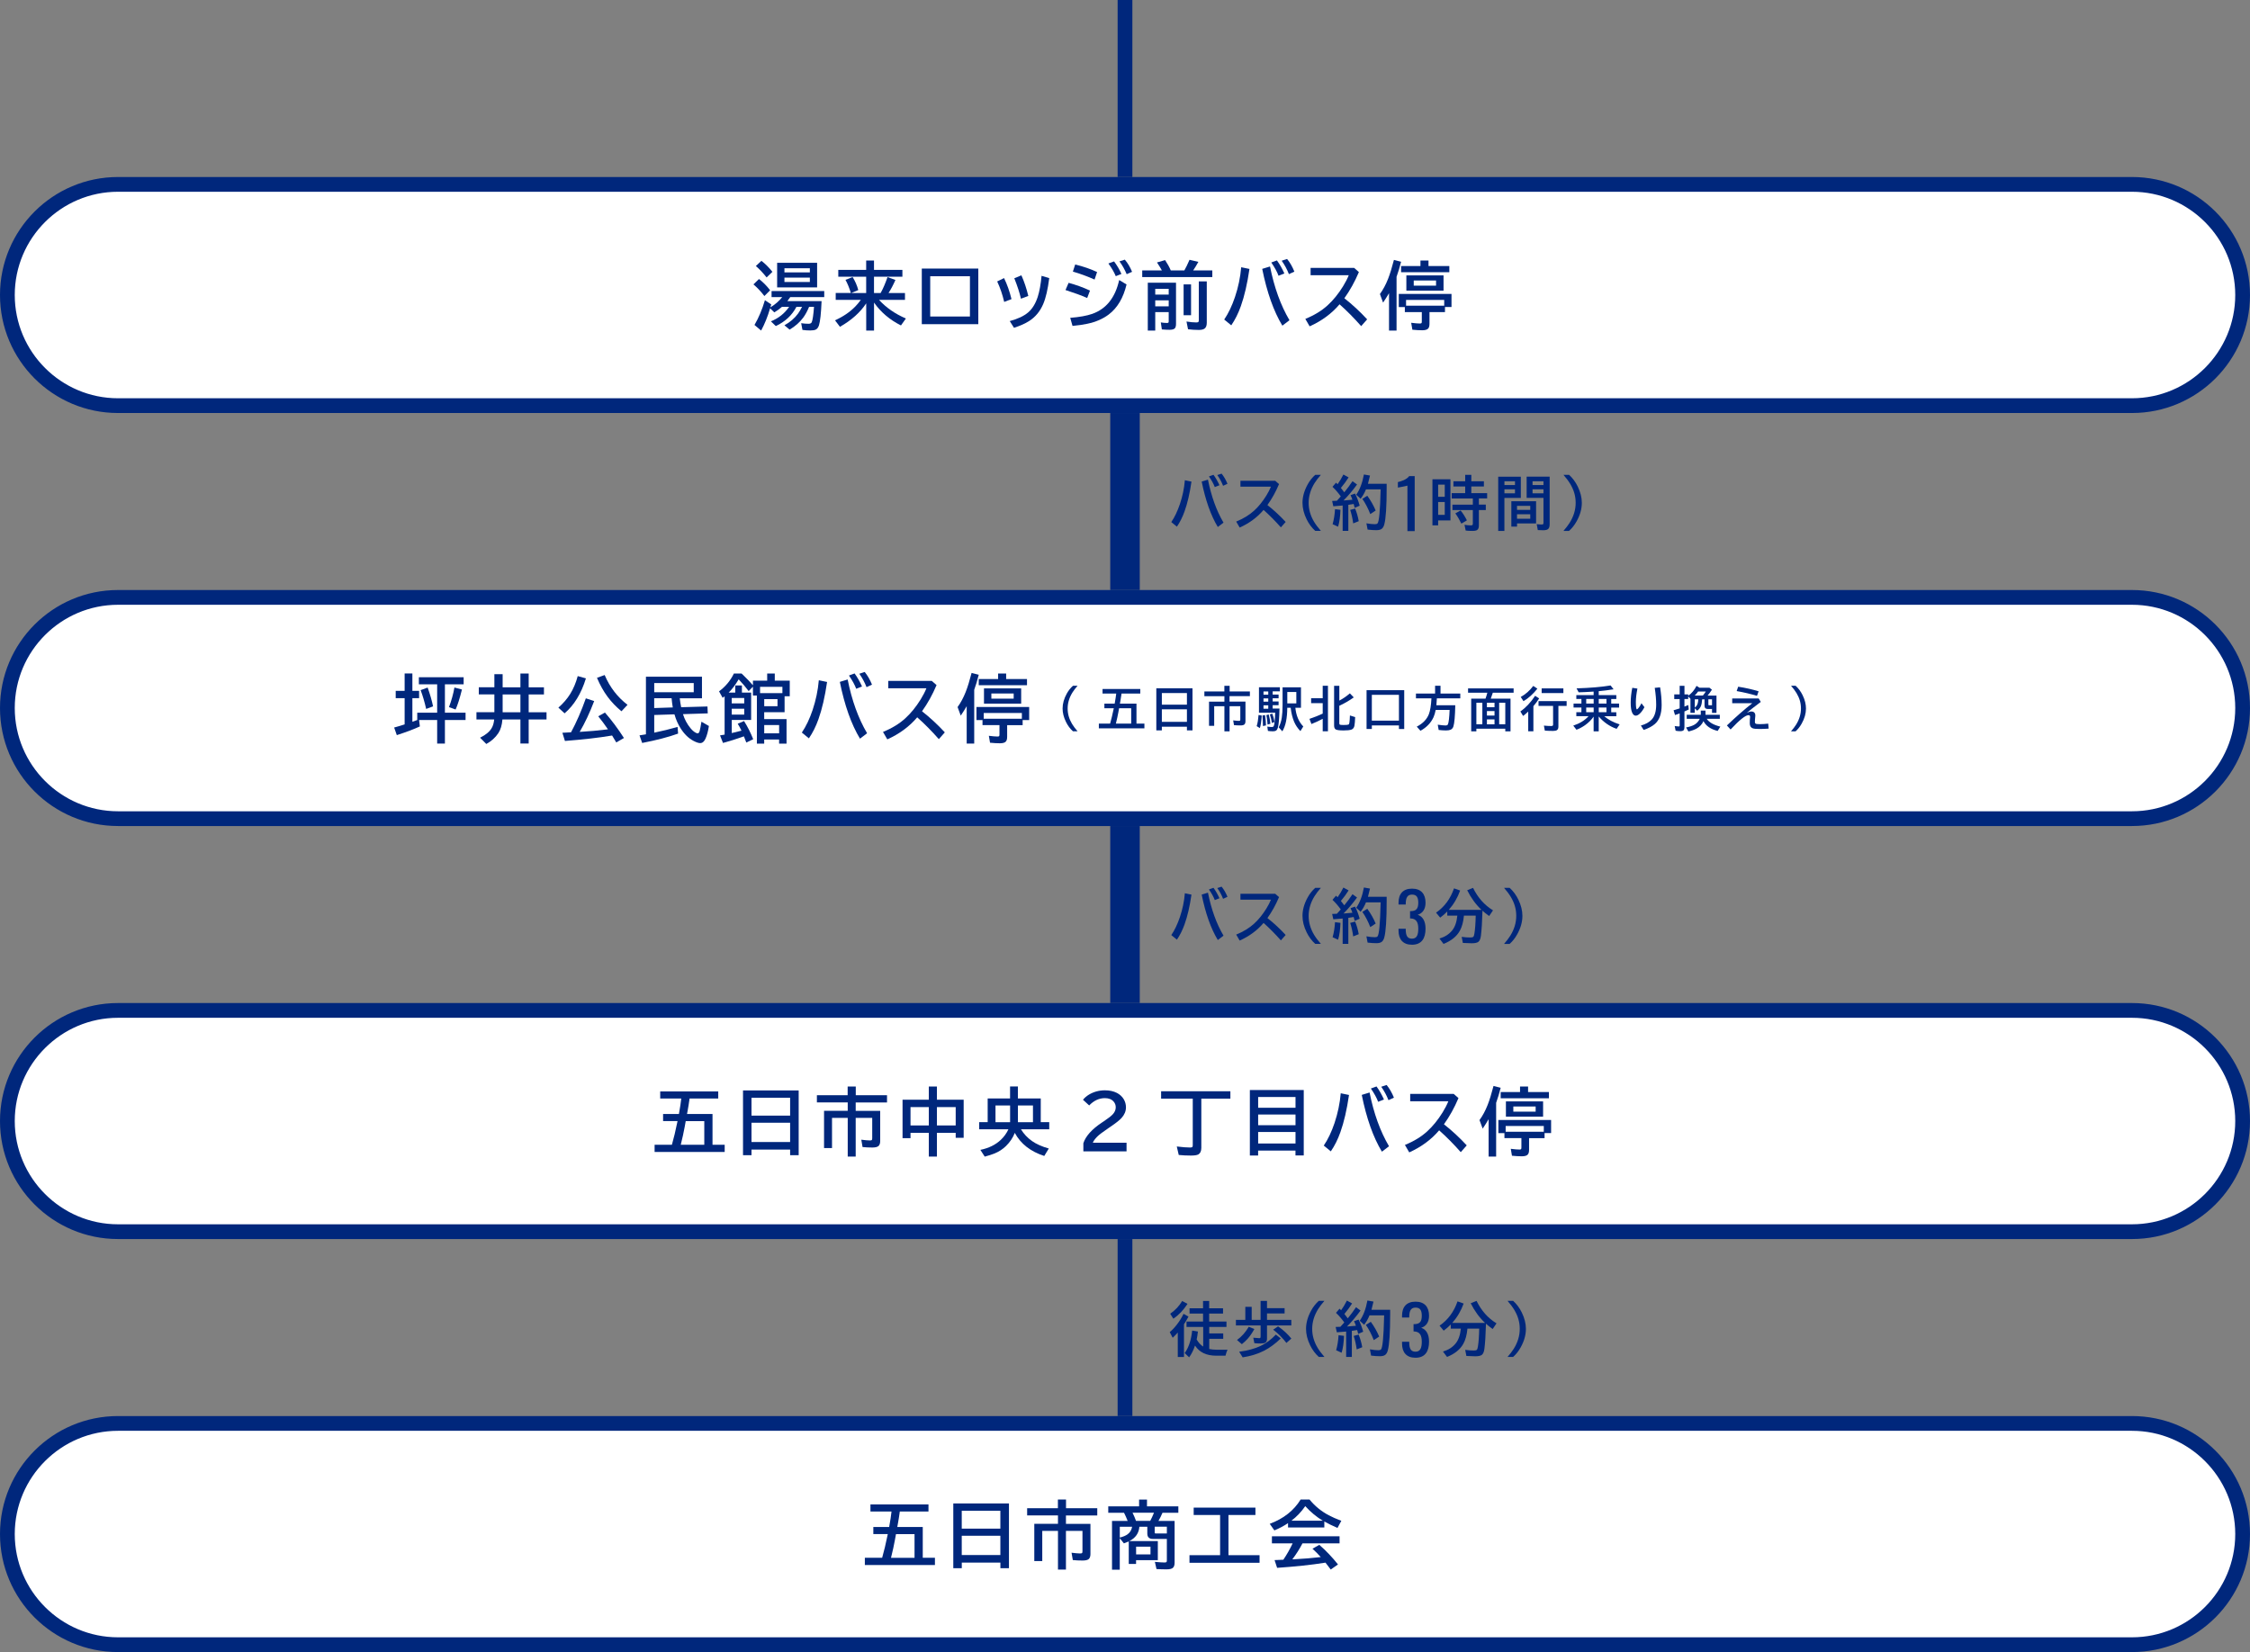 <?xml version="1.0" encoding="UTF-8"?><svg id="_レイヤー_2" xmlns="http://www.w3.org/2000/svg" viewBox="0 0 610 448"><rect x="0" y="0" width="610" height="448" fill="#808080" stroke="none"/><g id="_レイヤー_1-2"><path d="M32,110c-16.54,0-30-13.46-30-30s13.46-30,30-30h546c16.54,0,30,13.46,30,30s-13.46,30-30,30H32Z" style="fill:#fff; stroke-width:0px;"/><path d="M578,52c15.44,0,28,12.56,28,28s-12.56,28-28,28H32c-15.44,0-28-12.56-28-28s12.56-28,28-28h546M578,48H32C14.33,48,0,62.33,0,80s14.33,32,32,32h546c17.67,0,32-14.33,32-32s-14.33-32-32-32h0Z" style="fill:#00277c; stroke-width:0px;"/><path d="M207.23,80.27c-.92-1.2-1.9-2.25-2.96-3.15l1.5-1.46c1.13.87,2.13,1.88,3.02,3.06l-1.56,1.56ZM219.35,83.21c-.46,1.12-.98,2.09-1.57,2.9-.92,1.25-2.15,2.34-3.7,3.28l-1.41-1.18c1.52-.84,2.75-1.89,3.68-3.16.38-.53.75-1.14,1.09-1.84h-1.52c-1.2,2.3-3.07,4.03-5.59,5.21l-1.33-1.28c2.06-.83,3.71-2.14,4.94-3.93h-1.94c-.62.54-1.31,1.04-2.07,1.5l-1.15-1.11c-.66,2.26-1.47,4.27-2.43,6.04l-1.8-1.52c1.15-1.97,2.09-4.21,2.83-6.72l1.71,1.15c-.07.24-.13.46-.19.65l-.05.15.1-.06c1.24-.75,2.28-1.67,3.13-2.73h-2.9v-1.64h14.28v1.64h-9.21c-.27.41-.53.78-.78,1.09h9.27c-.14,3.35-.38,5.54-.71,6.57-.19.57-.47.96-.86,1.15-.32.16-.82.24-1.49.24-.74,0-1.45-.05-2.13-.15l-.34-1.82c.64.1,1.31.16,2,.16.44,0,.73-.14.86-.43.24-.53.45-1.92.62-4.17h-1.35ZM207.84,75.24c-.95-1.21-1.92-2.24-2.92-3.1l1.51-1.41c1.05.81,2.05,1.81,2.98,2.98l-1.57,1.52ZM221.53,71.27v6.67h-10.84v-6.67h10.84ZM212.67,72.75v1.12h6.89v-1.12h-6.89ZM212.67,75.29v1.18h6.89v-1.18h-6.89Z" style="fill:#00277c; stroke-width:0px;"/><path d="M236.96,82.01v7.63h-2.12v-7.38c-1.62,2.46-3.99,4.58-7.12,6.36l-1.34-1.76c2.18-.98,4.01-2.22,5.5-3.74.46-.47.96-1.07,1.51-1.81h-6.82v-1.86h4.11c-.44-1.42-.93-2.61-1.46-3.56l1.93-.76c.67,1.05,1.19,2.23,1.54,3.53l-1.9.8h4.04v-4.42h-7.56v-1.86h7.56v-2.54h2.12v2.54h7.7v1.86h-7.7v4.42h1.79s.06-.11.13-.23c.56-1,1.14-2.37,1.75-4.09l2.14.78c-.61,1.38-1.23,2.56-1.87,3.54h4.46v1.86h-7.04c1.96,2.13,4.39,3.81,7.29,5.05l-1.34,1.88c-3.01-1.51-5.43-3.55-7.25-6.13l-.06-.09Z" style="fill:#00277c; stroke-width:0px;"/><path d="M249.91,72.83h15.32v15.08h-15.32v-15.08ZM252.19,74.91v10.92h10.77v-10.92h-10.77Z" style="fill:#00277c; stroke-width:0px;"/><path d="M272.25,81.88c-.47-2-1.1-3.86-1.9-5.56l1.86-.91c.83,1.69,1.5,3.59,2.02,5.7l-1.97.76ZM273.75,87.07c2.17-.58,3.83-1.36,4.98-2.34,1.15-.98,2.02-2.4,2.62-4.26.47-1.47.81-3.36,1.03-5.67l2.08.62c-.39,3.05-.93,5.39-1.63,7.02-.85,1.99-2.12,3.53-3.81,4.61-1.07.69-2.45,1.3-4.12,1.84l-1.14-1.81ZM276.79,81c-.36-1.59-.96-3.44-1.8-5.54l1.92-.8c.75,1.65,1.37,3.51,1.88,5.6l-2,.74Z" style="fill:#00277c; stroke-width:0px;"/><path d="M294.75,80.81c-1.6-.7-3.56-1.42-5.88-2.16l.84-1.95c1.99.53,3.93,1.23,5.8,2.1l-.76,2.01ZM290.13,86.19c2.52-.2,4.52-.56,6-1.08,3.8-1.35,6.23-4.4,7.29-9.17l2,1.2c-.87,3.65-2.48,6.37-4.84,8.15-1.55,1.17-3.47,2.01-5.76,2.5-1.1.24-2.45.44-4.05.59l-.62-2.19ZM296.75,75.81c-1.92-.86-3.88-1.58-5.88-2.16l.63-1.93c2.25.56,4.23,1.24,5.93,2.05l-.68,2.04ZM302.5,74.89c-.42-1.03-1.08-2.17-2-3.44l1.54-.56c.83,1.12,1.49,2.25,1.99,3.4l-1.53.6ZM305.46,74.36c-.54-1.28-1.19-2.44-1.96-3.48l1.45-.47c.78.9,1.43,2,1.97,3.3l-1.46.64Z" style="fill:#00277c; stroke-width:0px;"/><path d="M315,73.33c-.31-.57-.75-1.29-1.33-2.16l2.2-.64c.64.96,1.16,1.9,1.54,2.8h3.68c.42-.72.88-1.68,1.4-2.88l2.4.56c-.48.88-.95,1.65-1.41,2.32h5.19v1.8h-19v-1.8h5.33ZM318.83,76.67v11.16c0,.57-.11.97-.32,1.2-.24.27-.72.4-1.43.4-.64,0-1.34-.03-2.09-.1l-.28-1.9c.59.1,1.15.15,1.69.15.21,0,.35-.04.39-.13.04-.06.06-.18.06-.33v-2.48h-3.65v5h-2.02v-12.97h7.66ZM313.2,78.33v1.56h3.65v-1.56h-3.65ZM313.2,81.44v1.64h3.65v-1.64h-3.65ZM320.89,77.12h2.02v8.36h-2.02v-8.36ZM325.01,76.3h2.16v11.24c0,.76-.21,1.29-.62,1.58-.32.23-.84.35-1.55.35-.96,0-1.93-.06-2.91-.18l-.42-2.1c1.08.17,1.99.25,2.71.25.31,0,.49-.07.56-.21.05-.09.07-.23.07-.43v-10.52Z" style="fill:#00277c; stroke-width:0px;"/><path d="M331.9,86.65c1.13-1.67,2.11-3.71,2.92-6.12.89-2.64,1.45-5.33,1.68-8.06l2.24.46c-.58,4-1.36,7.36-2.33,10.08-.7,1.98-1.57,3.71-2.6,5.21l-1.9-1.56ZM347.66,88.31c-2.36-3.91-4.18-9.05-5.46-15.4l2.12-.65c1.13,5.68,2.89,10.54,5.27,14.58l-1.93,1.47ZM346.63,74.78c-.38-1.04-1.04-2.24-1.97-3.6l1.53-.56c.75,1.03,1.42,2.21,2.02,3.54l-1.58.62ZM349.44,74.34c-.5-1.29-1.16-2.51-1.96-3.64l1.46-.48c.78.95,1.44,2.1,1.98,3.44l-1.48.68Z" style="fill:#00277c; stroke-width:0px;"/><path d="M355.33,72.64h11.78l1.3,1.14c-1.1,2.6-2.41,4.97-3.94,7.1,2.16,1.69,4.22,3.6,6.18,5.72l-1.62,1.84c-1.92-2.18-3.87-4.15-5.86-5.92-2.13,2.52-4.84,4.51-8.11,5.98l-1.17-2.02c2.43-.99,4.45-2.22,6.06-3.7,1.51-1.38,2.89-3.08,4.15-5.11.67-1.09,1.19-2.1,1.56-3.03h-10.34v-2Z" style="fill:#00277c; stroke-width:0px;"/><path d="M378.62,75.09v14.55h-2.04v-10.14l-.2.34c-.4.68-.87,1.42-1.41,2.22l-.86-2.32c.85-1.17,1.59-2.54,2.21-4.12.51-1.3,1.04-3.01,1.59-5.14l1.94.5c-.36,1.43-.77,2.8-1.24,4.11ZM393.52,79.72v3.54h-1.77v1.38h-4.2v3.13c0,.61-.11,1.04-.34,1.3-.27.33-.82.49-1.63.49-.76,0-1.65-.05-2.67-.15l-.32-1.88c1.01.13,1.8.2,2.36.2.25,0,.4-.05.45-.15.05-.08.07-.22.07-.43v-2.52h-4.6v-1.36h-1.64v-3.56h14.29ZM387.29,72.14h5.64v1.68h-13.08v-1.68h5.25v-1.5h2.18v1.5ZM391.54,81.34h-10.34v1.56h10.34v-1.56ZM391.36,74.68v4.13h-10.08v-4.13h10.08ZM383.28,76.06v1.4h6.05v-1.4h-6.05Z" style="fill:#00277c; stroke-width:0px;"/><path d="M317.55,141.58c.91-1.33,1.68-2.97,2.34-4.9.71-2.11,1.16-4.26,1.34-6.45l1.79.37c-.46,3.2-1.09,5.89-1.87,8.06-.56,1.58-1.26,2.97-2.08,4.16l-1.52-1.25ZM330.16,142.91c-1.89-3.13-3.34-7.24-4.37-12.32l1.7-.52c.91,4.54,2.31,8.43,4.22,11.66l-1.55,1.18ZM329.34,132.08c-.3-.83-.83-1.79-1.58-2.88l1.23-.45c.6.82,1.14,1.77,1.62,2.83l-1.27.5ZM331.59,131.73c-.4-1.04-.92-2.01-1.57-2.91l1.17-.38c.62.76,1.15,1.68,1.59,2.75l-1.19.55Z" style="fill:#00277c; stroke-width:0px;"/><path d="M336.3,130.37h9.42l1.04.91c-.88,2.08-1.93,3.98-3.15,5.68,1.73,1.35,3.38,2.88,4.95,4.58l-1.3,1.47c-1.54-1.74-3.1-3.32-4.69-4.73-1.71,2.02-3.87,3.61-6.48,4.78l-.94-1.62c1.94-.79,3.56-1.78,4.85-2.96,1.21-1.1,2.31-2.47,3.32-4.09.54-.87.95-1.68,1.25-2.42h-8.27v-1.6Z" style="fill:#00277c; stroke-width:0px;"/><path d="M356.58,143.97c-.95-.86-1.73-1.91-2.34-3.15-.75-1.53-1.12-3.01-1.12-4.46,0-1.64.47-3.31,1.41-5.01.57-1.03,1.26-1.89,2.05-2.59h1.52c-.7.8-1.26,1.54-1.69,2.22-1.08,1.73-1.62,3.53-1.62,5.39,0,1.76.48,3.46,1.45,5.09.46.77,1.08,1.6,1.86,2.5h-1.52Z" style="fill:#00277c; stroke-width:0px;"/><path d="M363.52,134.64c-.68-.95-1.43-1.83-2.27-2.63l.96-1.12c.11.1.22.21.33.32l.1.1c.56-.78,1.08-1.65,1.57-2.63l1.41.78c-.58.94-1.28,1.89-2.09,2.85.43.54.74.94.92,1.19.8-.97,1.54-1.98,2.23-3.01l1.23.89c-1.17,1.62-2.4,3.06-3.67,4.34,1.04-.07,1.84-.13,2.41-.2-.13-.39-.3-.81-.5-1.25l1.23-.43c.49.97.91,2.07,1.25,3.29l-1.36.59c-.07-.31-.16-.66-.27-1.05-.26.05-.66.11-1.22.19l-.23.03v7.07h-1.54v-6.88c-.7.08-1.54.15-2.53.21l-.32-1.45.53-.02c.24,0,.49-.02.76-.03.31-.34.66-.73,1.04-1.16ZM361.28,142.16c.35-1.21.57-2.57.66-4.08l1.47.17c-.05,1.8-.26,3.33-.64,4.58l-1.48-.67ZM366.87,141.93c-.18-1.31-.45-2.53-.82-3.66l1.34-.35c.44,1.05.76,2.19.98,3.41l-1.5.6ZM375.94,131.18v1.14c0,5.05-.22,8.35-.65,9.91-.16.6-.42,1.01-.78,1.24-.32.2-.78.3-1.36.3-.71,0-1.51-.05-2.38-.16l-.32-1.7c.86.16,1.63.24,2.3.24.34,0,.58-.07.7-.2.44-.49.72-3.41.84-8.75l.02-.5h-3.98c-.37.94-.85,1.79-1.45,2.55l-1.19-1.09c.98-1.4,1.67-3.23,2.08-5.49l1.65.29c-.19.84-.37,1.59-.55,2.23h5.09ZM371.5,139.41c-.6-1.55-1.32-2.93-2.15-4.13l1.34-.84c.94,1.3,1.7,2.64,2.27,4l-1.47.98Z" style="fill:#00277c; stroke-width:0px;"/><path d="M381.57,131.69c-.05.07-2.56.53-2.59.53v-1.49c.85-.2,2.32-.63,3.07-1.62h1.49v14.91h-1.97v-12.33Z" style="fill:#00277c; stroke-width:0px;"/><path d="M393.23,129.97v11.16h-3.33v1.33h-1.55v-12.49h4.88ZM389.9,131.42v3.3h1.79v-3.3h-1.79ZM389.9,136.14v3.48h1.79v-3.48h-1.79ZM397.23,130.5v-1.73h1.66v1.73h3.41v1.42h-3.41v1.8h4.29v1.44h-2.24v1.68h1.88v1.47h-1.88v4.23c0,.57-.16.97-.47,1.18-.25.17-.67.25-1.27.25-.72,0-1.34-.03-1.84-.1l-.32-1.56c.62.1,1.19.16,1.73.16.25,0,.4-.05.46-.16.05-.07.07-.19.07-.36v-3.63h-5.53v-1.47h5.53v-1.68h-5.73v-1.44h3.66v-1.8h-3.19v-1.42h3.19ZM396.19,141.99c-.53-1.08-1.07-2.01-1.63-2.77l1.42-.8c.62.75,1.19,1.65,1.71,2.69l-1.5.88Z" style="fill:#00277c; stroke-width:0px;"/><path d="M412.31,129.26v5.77h-4.45v8.95h-1.68v-14.71h6.12ZM407.87,130.51v1.02h2.86v-1.02h-2.86ZM407.87,132.68v1.09h2.86v-1.09h-2.86ZM416.45,135.93v6.02h-5.16v.86h-1.55v-6.88h6.72ZM411.28,137.17v1.1h3.59v-1.1h-3.59ZM411.28,139.46v1.22h3.59v-1.22h-3.59ZM420.13,129.26v12.88c0,.56-.1.96-.31,1.21-.23.29-.7.44-1.41.44-.43,0-.93-.02-1.5-.05l-.29-1.6c.53.06.99.09,1.38.09.22,0,.35-.05.4-.14.03-.06.05-.17.05-.34v-6.73h-4.56v-5.77h6.24ZM415.49,130.51v1.02h2.96v-1.02h-2.96ZM415.49,132.68v1.09h2.96v-1.09h-2.96Z" style="fill:#00277c; stroke-width:0px;"/><path d="M423.87,143.97c.7-.8,1.26-1.54,1.69-2.22,1.08-1.73,1.62-3.52,1.62-5.38s-.48-3.47-1.45-5.11c-.45-.76-1.07-1.59-1.86-2.5h1.52c.95.87,1.73,1.91,2.34,3.15.75,1.53,1.12,3.01,1.12,4.45,0,1.65-.47,3.32-1.42,5.02-.57,1.02-1.25,1.88-2.05,2.59h-1.52Z" style="fill:#00277c; stroke-width:0px;"/><path d="M32,222c-16.54,0-30-13.46-30-30s13.46-30,30-30h546c16.54,0,30,13.46,30,30s-13.46,30-30,30H32Z" style="fill:#fff; stroke-width:0px;"/><path d="M578,164c15.44,0,28,12.56,28,28s-12.56,28-28,28H32c-15.44,0-28-12.56-28-28s12.56-28,28-28h546M578,160H32c-17.67,0-32,14.33-32,32s14.33,32,32,32h546c17.67,0,32-14.33,32-32s-14.33-32-32-32h0Z" style="fill:#00277c; stroke-width:0px;"/><path d="M118.52,193.27v-7.7h-4.96v-1.92h12.14v1.92h-5.08v7.7h5.6v1.98h-5.6v6.39h-2.1v-6.39h-4.9l.21,1.74c-1.58.73-3.66,1.52-6.25,2.36l-.72-2.06c1.08-.3,2.03-.58,2.84-.85v-7.11h-2.42v-1.98h2.42v-4.72h2.1v4.72h1.82v1.98h-1.82v6.4c.45-.15.89-.31,1.32-.48v-1.98h5.4ZM115.54,192.25c-.43-1.89-.93-3.59-1.5-5.1l1.9-.7c.66,1.84,1.15,3.54,1.47,5.1l-1.88.7ZM121.73,191.74c.66-1.76,1.16-3.53,1.47-5.3l2.04.54c-.6,2.4-1.17,4.21-1.72,5.42l-1.8-.65Z" style="fill:#00277c; stroke-width:0px;"/><path d="M134.03,186.38v-3.56h2.24v3.56h4.82v-3.74h2.24v3.74h4.14v1.94h-4.14v4.83h4.84v1.96h-4.84v6.52h-2.24v-6.52h-4.88c-.12,1.53-.49,2.77-1.11,3.71-.81,1.21-1.89,2.19-3.26,2.93l-1.68-1.7c1.55-.77,2.61-1.66,3.17-2.66.34-.59.56-1.35.65-2.29h-4.81v-1.96h4.86v-4.83h-4.22v-1.94h4.22ZM141.09,188.32h-4.82v4.83h4.82v-4.83Z" style="fill:#00277c; stroke-width:0px;"/><path d="M151.39,191.89c1.31-1.15,2.38-2.39,3.2-3.71.86-1.38,1.54-2.99,2.04-4.84l2.22.62c-1.26,4.1-3.19,7.26-5.78,9.48l-1.68-1.54ZM154.8,198.61c1.46-2.7,2.8-5.77,4.03-9.24l2.26.74c-1.22,3.2-2.53,5.98-3.93,8.36.14-.01.33-.03.57-.04,2.11-.12,4.38-.32,6.81-.62l.28-.04c-.89-1.3-1.77-2.48-2.63-3.53l1.82-1.01c1.8,2.06,3.52,4.37,5.15,6.9l-2.08,1.2c-.36-.61-.74-1.23-1.14-1.88l-.36.06c-3.23.55-7.37,1.02-12.42,1.42l-.69-2.22c.59-.03,1.37-.07,2.34-.13ZM168.49,192.88c-1.47-1.21-2.72-2.52-3.76-3.93-1.1-1.48-2.06-3.2-2.88-5.14l2.08-.76c1.39,3.28,3.45,5.97,6.2,8.08l-1.64,1.75Z" style="fill:#00277c; stroke-width:0px;"/><path d="M184.29,189.35c.08.78.21,1.59.38,2.43l7.13-.2.08,1.87-6.72.21c.44,1.41,1.11,2.68,2.03,3.79.45.55.89.95,1.34,1.2.26.15.46.22.62.22.23,0,.41-.22.54-.67.12-.44.28-1.27.48-2.49l2.02,1.16c-.21,1.41-.52,2.55-.92,3.43-.36.81-.84,1.21-1.45,1.21-.44,0-1.04-.2-1.8-.6-1.36-.71-2.54-1.87-3.54-3.47-.66-1.06-1.2-2.26-1.59-3.6l-.04-.13-5.48.18v4.79c2.15-.44,4.26-.96,6.33-1.55l.14,1.8c-2.65.96-5.9,1.8-9.74,2.54l-.72-2.06c.83-.13,1.41-.22,1.74-.28v-15.63h15.19v5.86h-6.01ZM188.08,185.23h-10.71v2.48h10.71v-2.48ZM182.08,189.35h-4.72v2.66l5.04-.17c-.14-.8-.25-1.63-.32-2.49Z" style="fill:#00277c; stroke-width:0px;"/><path d="M197.53,187.81h1.81v-1.93h1.8v1.93h2.5v7.43h-5.25v3.55c.92-.21,1.79-.43,2.63-.65-.31-.66-.64-1.29-1.02-1.88l1.72-.73c.97,1.56,1.8,3.2,2.48,4.93l-1.87.9c-.33-.88-.55-1.44-.65-1.68-1.93.7-3.82,1.29-5.67,1.79l-.8-2.05c.44-.07.86-.14,1.24-.21v-10.39c-.14.12-.32.25-.53.41l-.98-1.75c1.76-1.31,3.1-2.92,4.02-4.83h2.09l.29.27c1.15,1.11,2.08,2.08,2.79,2.92v-1.27h3.86v-1.92h2.06v1.92h4.06v4.24h-1.4v4.32h-5.53v1.87h6.06v6.66h-2.02v-1.12h-4.04v1.12h-1.98v-13.05h-1.07v-2.4l-1.16,1.2c-.69-.94-1.59-2-2.71-3.19-.88,1.49-1.79,2.7-2.73,3.61ZM198.38,190.75h3.39v-1.47h-3.39v1.47ZM198.38,193.78h3.39v-1.59h-3.39v1.59ZM206.06,186.26v1.7h6.06v-1.7h-6.06ZM210.79,189.58h-3.6v1.93h3.6v-1.93ZM211.23,196.62h-4.04v2.24h4.04v-2.24Z" style="fill:#00277c; stroke-width:0px;"/><path d="M217.39,198.65c1.13-1.67,2.11-3.71,2.92-6.12.88-2.64,1.45-5.33,1.68-8.06l2.24.46c-.58,4-1.36,7.36-2.33,10.08-.7,1.98-1.57,3.71-2.6,5.21l-1.9-1.56ZM233.15,200.31c-2.36-3.91-4.18-9.05-5.46-15.4l2.12-.65c1.13,5.68,2.89,10.54,5.27,14.58l-1.93,1.47ZM232.13,186.78c-.38-1.04-1.04-2.24-1.97-3.6l1.53-.56c.75,1.03,1.42,2.21,2.02,3.54l-1.58.62ZM234.93,186.34c-.5-1.29-1.16-2.51-1.96-3.64l1.46-.48c.77.95,1.44,2.1,1.98,3.44l-1.48.68Z" style="fill:#00277c; stroke-width:0px;"/><path d="M240.83,184.64h11.78l1.3,1.14c-1.1,2.6-2.41,4.97-3.94,7.1,2.16,1.69,4.22,3.6,6.18,5.72l-1.62,1.84c-1.92-2.18-3.87-4.15-5.86-5.92-2.14,2.52-4.84,4.51-8.11,5.98l-1.17-2.02c2.43-.99,4.45-2.22,6.06-3.7,1.51-1.38,2.89-3.08,4.15-5.11.67-1.09,1.19-2.1,1.56-3.03h-10.34v-2Z" style="fill:#00277c; stroke-width:0px;"/><path d="M264.12,187.09v14.55h-2.04v-10.14l-.2.34c-.4.68-.87,1.42-1.41,2.22l-.86-2.32c.85-1.17,1.59-2.54,2.21-4.12.51-1.3,1.04-3.01,1.59-5.14l1.94.5c-.36,1.43-.77,2.8-1.24,4.11ZM279.02,191.72v3.54h-1.77v1.38h-4.2v3.13c0,.61-.11,1.04-.34,1.3-.27.33-.82.49-1.63.49-.76,0-1.65-.05-2.67-.15l-.32-1.88c1.01.13,1.8.2,2.36.2.25,0,.4-.05.45-.15.04-.08.07-.22.07-.43v-2.52h-4.6v-1.36h-1.64v-3.56h14.29ZM272.79,184.14h5.64v1.68h-13.08v-1.68h5.25v-1.5h2.18v1.5ZM277.04,193.34h-10.34v1.56h10.34v-1.56ZM276.85,186.68v4.13h-10.08v-4.13h10.08ZM268.77,188.06v1.4h6.05v-1.4h-6.05Z" style="fill:#00277c; stroke-width:0px;"/><path d="M290.89,198.31c-.78-.7-1.41-1.55-1.9-2.56-.61-1.24-.91-2.45-.91-3.62,0-1.33.38-2.69,1.15-4.07.47-.83,1.02-1.53,1.67-2.1h1.24c-.57.65-1.02,1.25-1.37,1.8-.88,1.4-1.32,2.86-1.32,4.38,0,1.43.39,2.81,1.18,4.14.37.63.88,1.3,1.51,2.03h-1.24Z" style="fill:#00277c; stroke-width:0px;"/><path d="M304.06,188.08s-.01.1-.02.17c-.08.63-.19,1.33-.33,2.07l-.09.49h4.49v5.42h2.15v1.28h-12.35v-1.28h3.05c.32-1.1.65-2.49,1-4.17h-2.55v-1.25h2.79c.21-1.17.35-2.08.42-2.73h-3.71v-1.25h10.23v1.25h-5.07ZM306.67,192.06h-3.27c-.09.49-.16.86-.2,1.1-.15.84-.38,1.87-.67,3.07h4.15v-4.17Z" style="fill:#00277c; stroke-width:0px;"/><path d="M323.3,186.65v11.41h-1.51v-.99h-6.8v.99h-1.5v-11.41h9.81ZM314.99,187.94v3.15h6.8v-3.15h-6.8ZM314.99,192.35v3.4h6.8v-3.4h-6.8Z" style="fill:#00277c; stroke-width:0px;"/><path d="M333.36,187.5h5.5v1.28h-5.52v1.48h4.32v5.32c0,.4-.1.69-.29.87-.2.18-.56.27-1.09.27-.6,0-1.17-.03-1.73-.08l-.22-1.29c.67.08,1.17.13,1.5.13.2,0,.32-.03.37-.09.04-.05.06-.15.06-.3v-3.59h-2.91v6.82h-1.4v-6.82h-2.77v5.33h-1.4v-6.56h4.17v-1.48h-5.43v-1.28h5.42v-1.54h1.43v1.54Z" style="fill:#00277c; stroke-width:0px;"/><path d="M340.7,196.91c.25-.78.41-1.79.51-3.03l.86.17c-.1,1.56-.27,2.69-.5,3.39l-.87-.53ZM346.88,192.19c-.05,2.53-.19,4.23-.42,5.08-.1.37-.25.64-.44.8-.2.16-.5.24-.88.24-.47,0-.93-.03-1.39-.1l-.17-1.17c.6.08,1.01.11,1.25.11s.39-.07.47-.2c.09-.17.16-.46.22-.88.11-.87.18-1.8.2-2.81h-4.4v-6.89h5.67v1.1h-1.96v.89h1.61v1h-1.61v.87h1.61v1h-1.61v.92h1.86ZM342.4,196.89c-.01-1-.06-1.95-.14-2.86l.71-.12c.16,1.12.24,2.05.25,2.8l-.82.18ZM342.55,187.5v.89h1.29v-.89h-1.29ZM342.55,189.4v.87h1.29v-.87h-1.29ZM342.55,191.27v.92h1.29v-.92h-1.29ZM343.65,196.48c-.06-.98-.17-1.83-.32-2.55l.63-.19c.24.87.39,1.71.46,2.53l-.77.21ZM344.84,196.06c-.14-.85-.33-1.62-.56-2.32l.65-.22c.28.69.48,1.45.6,2.27l-.69.27ZM348.99,191.94c0,1.36-.11,2.59-.33,3.68-.2,1.01-.53,1.91-1,2.7l-.99-1.09c.4-.75.68-1.62.84-2.64.14-.91.21-2.01.21-3.33v-4.88h4.99v5.55h-1.52c.21,2.12.92,3.81,2.15,5.07l-.78,1.26c-.75-.76-1.32-1.62-1.73-2.59-.43-1.03-.74-2.27-.91-3.74h-.93ZM349,190.74h2.45v-3.09h-2.45v3.09Z" style="fill:#00277c; stroke-width:0px;"/><path d="M358.59,194.93c-1.17.61-2.19,1.08-3.05,1.41l-.53-1.4c1.36-.46,2.55-.93,3.59-1.42v-2.84h-3.14v-1.34h3.14v-3.38h1.42v12.35h-1.42v-3.38ZM363.1,189.99c.99-.52,1.94-1.17,2.87-1.97l1.05,1.1c-1.25.89-2.56,1.65-3.92,2.27v4.76c0,.21.07.33.2.38.14.05.48.07,1,.07.69,0,1.11-.04,1.29-.12.12-.06.21-.23.25-.51.06-.4.11-1.05.14-1.95l1.42.44c-.04,1.1-.11,1.88-.2,2.36-.11.53-.38.88-.83,1.04-.43.14-1.13.22-2.1.22-1.14,0-1.86-.1-2.16-.29-.28-.19-.42-.54-.42-1.07v-10.75h1.42v4.02Z" style="fill:#00277c; stroke-width:0px;"/><path d="M380.7,187.16v10.53h-1.43v-.97h-7.35v.96h-1.43v-10.52h10.21ZM371.92,188.42v7h7.35v-7h-7.35Z" style="fill:#00277c; stroke-width:0px;"/><path d="M389.55,189.38c-.03.71-.07,1.33-.13,1.87h5.12c-.06,2.94-.23,4.84-.5,5.72-.13.44-.39.74-.75.91-.29.13-.71.2-1.26.2-.58,0-1.25-.04-1.99-.13l-.25-1.43c.99.14,1.69.21,2.1.21.34,0,.56-.1.65-.29.22-.47.38-1.78.47-3.92h-3.78c-.14.76-.34,1.42-.59,1.98-.71,1.54-1.89,2.77-3.54,3.67l-1-1.12c1.66-.86,2.75-2,3.29-3.4.36-.94.59-2.36.69-4.27h-4.2v-1.3h5.19v-2.12h1.47v2.12h5.36v1.3h-6.34Z" style="fill:#00277c; stroke-width:0px;"/><path d="M404.17,189.46h5.35v8.86h-1.42v-.72h-7.84v.72h-1.4v-8.86h3.88c.19-.52.35-1.06.49-1.62h-5.22v-1.17h12.35v1.17h-5.64l-.03.09c-.12.42-.3.93-.53,1.54ZM401.88,190.56h-1.62v5.85h1.62v-5.85ZM403.12,190.56v1.22h2.06v-1.22h-2.06ZM403.12,192.82v1.23h2.06v-1.23h-2.06ZM403.12,195.09v1.33h2.06v-1.33h-2.06ZM406.44,190.56v5.85h1.66v-5.85h-1.66Z" style="fill:#00277c; stroke-width:0px;"/><path d="M415.72,191.49v6.82h-1.4v-5.35c-.44.42-.91.82-1.39,1.19l-.74-1.22c1.46-1.02,2.8-2.43,4-4.25l1.09.72c-.48.75-1,1.45-1.56,2.09ZM412.28,189.01c1.33-.74,2.46-1.75,3.4-3l1.12.74c-1.15,1.45-2.4,2.58-3.76,3.39l-.75-1.13ZM422.5,191.42v5.62c0,.45-.13.77-.39.95-.21.14-.56.22-1.03.22-.78,0-1.54-.03-2.26-.08l-.25-1.36c.75.07,1.41.11,1.99.11.24,0,.39-.05.44-.14.04-.07.06-.17.06-.3v-5.01h-3.95v-1.3h7.62v1.3h-2.22ZM417.96,186.67h5.89v1.28h-5.89v-1.28Z" style="fill:#00277c; stroke-width:0px;"/><path d="M434.9,194.2c1.11.96,2.51,1.7,4.2,2.24l-.82,1.21c-1.9-.67-3.51-1.79-4.85-3.36v4.03h-1.38v-3.99c-.6.88-1.39,1.65-2.35,2.34-.72.5-1.48.91-2.3,1.22l-.87-1.12c1.76-.58,3.14-1.43,4.14-2.56h-3.31v-1.07h1.38v-1.27h-2.13v-1.08h2.13v-1.25h-1.38v-1.05h4.69v-.95l-.51.03c-1.08.08-2.27.13-3.55.17l-.57-1.07c3.72-.12,6.8-.38,9.23-.79l.81,1.04c-1.41.23-2.75.4-4.03.51v1.07h4.77v1.05h-1.38v1.25h2.13v1.08h-2.13v1.27h1.38v1.07h-3.31ZM432.06,189.54h-2.02v1.25h2.02v-1.25ZM432.06,191.87h-2.02v1.27h2.02v-1.27ZM435.53,189.54h-2.09v1.25h2.09v-1.25ZM435.53,191.87h-2.09v1.27h2.09v-1.27Z" style="fill:#00277c; stroke-width:0px;"/><path d="M445.82,191.78c-.42.79-.86,1.39-1.3,1.78-.38.34-.73.51-1.05.51-.41,0-.73-.27-.98-.83-.26-.58-.39-1.48-.39-2.7s.14-2.58.43-4.02l1.39.21c-.28,1.43-.42,2.64-.42,3.63,0,1.33.1,2,.29,2,.07,0,.19-.1.37-.3.27-.3.56-.75.86-1.35l.81,1.06ZM444.86,196.75c1.3-.36,2.28-.91,2.94-1.63.81-.88,1.21-2.22,1.21-4.01,0-1.36-.13-2.88-.39-4.58l1.45-.14c.28,1.71.42,3.3.42,4.78,0,2.4-.62,4.12-1.85,5.17-.75.64-1.76,1.18-3.03,1.6l-.75-1.19Z" style="fill:#00277c; stroke-width:0px;"/><path d="M461.47,189.64c-.04.77-.15,1.39-.33,1.83-.19.47-.53.89-1.02,1.26l-.65-.67v1.24h-1.17v-3.8l-.61-.67v.72h-1.02v2.06c.27-.11.62-.25,1.04-.42l.13,1.21c-.32.15-.71.33-1.17.53v4.24c0,.38-.07.65-.2.82-.16.19-.47.29-.93.29s-.88-.04-1.26-.13l-.25-1.26.23.03c.39.05.67.08.84.08.14,0,.22-.03.25-.1.02-.04.03-.11.03-.2v-3.24c-.48.17-.9.32-1.26.44l-.39-1.29c.61-.18,1.16-.35,1.65-.51v-2.53h-1.47v-1.26h1.47v-2.34h1.3v2.34h1.02v.36c.91-.63,1.66-1.52,2.25-2.68l.82.51h2.69l.67.53c-.41.62-.8,1.15-1.18,1.59h2.41v4.69h-1.21v-1.06h-1.2c-.55,0-.83-.28-.83-.83v-1.77h-.65ZM460.82,194.93h-3.53v-1.1h3.81v-1.14h1.28v1.14h3.88v1.1h-3.55c.66.97,1.89,1.67,3.69,2.11l-.72,1.17c-1.89-.46-3.17-1.35-3.85-2.66-.38.87-1.02,1.55-1.9,2.04-.57.31-1.29.57-2.18.77l-.64-1.09c.94-.18,1.67-.42,2.21-.72.65-.36,1.15-.9,1.5-1.61ZM461.67,188.62c.37-.45.63-.82.79-1.09h-2.09c-.24.35-.54.71-.91,1.09h2.21ZM460.42,189.64h-.94v2.24c.41-.3.68-.71.81-1.22.08-.3.12-.64.13-1.02ZM463.16,189.64v1.45c0,.11.05.16.15.16h.84v-1.61h-.99Z" style="fill:#00277c; stroke-width:0px;"/><path d="M469.63,189.41h7.17l.57.94-.26.19c-1.65,1.24-2.82,2.16-3.51,2.75.48-.23.89-.35,1.22-.35.43,0,.73.15.91.44.11.17.16.36.16.6,0,.07,0,.18-.02.31-.07.65-.1,1.13-.1,1.45s.12.5.36.56c.19.05.54.07,1.06.07.67,0,1.4-.05,2.19-.14l.12,1.35c-.8.07-1.62.1-2.47.1-.91,0-1.53-.06-1.85-.18-.53-.2-.8-.65-.8-1.35s.03-1.22.09-1.66c0-.03,0-.07,0-.11,0-.3-.15-.44-.45-.44-.81,0-2.42,1.29-4.84,3.88l-1-1.09c2.44-2.33,4.74-4.35,6.89-6.04h-5.45v-1.28ZM476.34,188.7c-1.63-.5-3.47-.93-5.51-1.3l.41-1.18c2.02.31,3.87.73,5.54,1.25l-.44,1.23Z" style="fill:#00277c; stroke-width:0px;"/><path d="M485.57,198.31c.57-.65,1.02-1.25,1.37-1.8.88-1.41,1.32-2.86,1.32-4.37s-.39-2.82-1.18-4.15c-.37-.62-.87-1.29-1.51-2.03h1.24c.77.7,1.41,1.55,1.9,2.56.61,1.24.91,2.45.91,3.62,0,1.34-.38,2.7-1.16,4.08-.46.83-1.02,1.53-1.66,2.1h-1.24Z" style="fill:#00277c; stroke-width:0px;"/><line x1="305" x2="305" y2="48" style="fill:none; stroke:#00277c; stroke-miterlimit:10; stroke-width:4px;"/><line x1="305" y1="112" x2="305" y2="160" style="fill:none; stroke:#00277c; stroke-miterlimit:10; stroke-width:8px;"/><path d="M317.55,253.58c.91-1.33,1.68-2.97,2.34-4.9.71-2.11,1.16-4.26,1.34-6.45l1.79.37c-.46,3.2-1.09,5.89-1.87,8.06-.56,1.58-1.26,2.97-2.08,4.16l-1.52-1.25ZM330.16,254.91c-1.89-3.13-3.34-7.24-4.37-12.32l1.7-.52c.91,4.54,2.31,8.43,4.22,11.66l-1.55,1.18ZM329.34,244.08c-.3-.83-.83-1.79-1.58-2.88l1.23-.45c.6.82,1.14,1.77,1.62,2.83l-1.27.5ZM331.59,243.73c-.4-1.04-.92-2.01-1.57-2.91l1.17-.38c.62.76,1.15,1.68,1.59,2.75l-1.19.55Z" style="fill:#00277c; stroke-width:0px;"/><path d="M336.3,242.37h9.42l1.04.91c-.88,2.08-1.93,3.98-3.15,5.68,1.73,1.35,3.38,2.88,4.95,4.58l-1.3,1.47c-1.54-1.74-3.1-3.32-4.69-4.73-1.71,2.02-3.87,3.61-6.48,4.78l-.94-1.62c1.94-.79,3.56-1.78,4.85-2.96,1.21-1.1,2.31-2.47,3.32-4.09.54-.87.95-1.68,1.25-2.42h-8.27v-1.6Z" style="fill:#00277c; stroke-width:0px;"/><path d="M356.58,255.97c-.95-.86-1.73-1.91-2.34-3.15-.75-1.53-1.12-3.01-1.12-4.46,0-1.64.47-3.31,1.41-5.01.57-1.03,1.26-1.89,2.05-2.59h1.52c-.7.8-1.26,1.54-1.69,2.22-1.08,1.73-1.62,3.53-1.62,5.39,0,1.76.48,3.46,1.45,5.09.46.77,1.08,1.6,1.86,2.5h-1.52Z" style="fill:#00277c; stroke-width:0px;"/><path d="M363.52,246.64c-.68-.95-1.43-1.83-2.27-2.63l.96-1.12c.11.1.22.21.33.32l.1.1c.56-.78,1.08-1.65,1.57-2.63l1.41.78c-.58.94-1.28,1.89-2.09,2.85.43.54.74.94.92,1.19.8-.97,1.54-1.98,2.23-3.01l1.23.89c-1.17,1.62-2.4,3.06-3.67,4.34,1.04-.07,1.84-.13,2.41-.2-.13-.39-.3-.81-.5-1.25l1.23-.43c.49.97.91,2.07,1.25,3.29l-1.36.59c-.07-.31-.16-.66-.27-1.05-.26.05-.66.11-1.22.19l-.23.03v7.07h-1.54v-6.88c-.7.08-1.54.15-2.53.21l-.32-1.45.53-.02c.24,0,.49-.02.76-.03.31-.34.66-.73,1.04-1.16ZM361.28,254.16c.35-1.21.57-2.57.66-4.08l1.47.17c-.05,1.8-.26,3.33-.64,4.58l-1.48-.67ZM366.87,253.93c-.18-1.31-.45-2.53-.82-3.66l1.34-.35c.44,1.05.76,2.19.98,3.41l-1.5.6ZM375.94,243.18v1.14c0,5.05-.22,8.35-.65,9.91-.16.6-.42,1.01-.78,1.24-.32.2-.78.3-1.36.3-.71,0-1.51-.05-2.38-.16l-.32-1.7c.86.16,1.63.24,2.3.24.34,0,.58-.07.7-.2.44-.49.72-3.41.84-8.75l.02-.5h-3.98c-.37.94-.85,1.79-1.45,2.55l-1.19-1.09c.98-1.4,1.67-3.23,2.08-5.49l1.65.29c-.19.84-.37,1.59-.55,2.23h5.09ZM371.5,251.41c-.6-1.55-1.32-2.93-2.15-4.13l1.34-.84c.94,1.3,1.7,2.64,2.27,4l-1.47.98Z" style="fill:#00277c; stroke-width:0px;"/><path d="M379.16,252.36v-.5h1.95v.33c.04,1.34.33,2.36,1.69,2.36s1.71-1.1,1.71-2.74-.5-2.65-1.95-2.74c-.07-.02-.2-.02-.28-.02v-1.97h.26c1.4-.04,1.97-.66,1.97-2.26,0-1.34-.35-2.23-1.69-2.23s-1.67.99-1.71,2.39v.31h-1.95v-.5c0-2.37,1.21-3.81,3.66-3.81s3.66,1.45,3.66,3.83c0,1.8-.85,2.87-2.13,3.26,1.34.42,2.13,1.71,2.13,3.74,0,2.65-1.05,4.38-3.68,4.38-2.43,0-3.64-1.45-3.64-3.83Z" style="fill:#00277c; stroke-width:0px;"/><path d="M396.89,248.29c-.16,1.7-.53,3.06-1.1,4.09-.86,1.56-2.34,2.75-4.43,3.59l-1.1-1.46c1.44-.43,2.58-1.15,3.42-2.18.78-.95,1.25-2.29,1.42-4.04h-2.73v-1.12c-.57.59-1.21,1.15-1.92,1.67l-1.12-1.35c2.28-1.57,3.9-3.77,4.87-6.59l1.66.59c-.71,1.97-1.74,3.72-3.09,5.25h8.89c-1.56-1.47-2.85-3.25-3.89-5.33l1.59-.64c1.3,2.66,3.1,4.69,5.41,6.09l-1.04,1.54c-.7-.49-1.31-.98-1.83-1.45v.32c-.07,2.7-.21,4.86-.41,6.48-.11.85-.35,1.41-.73,1.68-.34.24-.93.36-1.78.36-.64,0-1.43-.03-2.38-.09l-.32-1.65c.85.12,1.63.17,2.32.17.41,0,.68-.06.81-.17.14-.11.24-.42.32-.91.19-1.16.31-2.78.35-4.85h-3.19Z" style="fill:#00277c; stroke-width:0px;"/><path d="M407.76,255.97c.7-.8,1.26-1.54,1.69-2.22,1.08-1.73,1.62-3.52,1.62-5.38s-.48-3.47-1.45-5.11c-.45-.76-1.07-1.59-1.86-2.5h1.52c.95.87,1.73,1.91,2.34,3.15.75,1.53,1.12,3.01,1.12,4.45,0,1.65-.47,3.32-1.42,5.02-.57,1.02-1.25,1.88-2.05,2.59h-1.52Z" style="fill:#00277c; stroke-width:0px;"/><path d="M320.99,359.14v8.84h-1.68v-6.62c-.4.46-.86.93-1.38,1.41l-.8-1.53c.69-.57,1.35-1.28,2-2.13.69-.9,1.27-1.84,1.74-2.83l1.34.75c-.43.82-.82,1.48-1.15,1.98-.03.05-.06.09-.08.12ZM317.27,356.25c1.35-.95,2.43-2.1,3.23-3.44l1.45.77c-1.11,1.7-2.39,3.04-3.85,4.02l-.84-1.34ZM327.85,365.81l.07.02c.55.12,1.17.18,1.86.18h3.02c-.22.44-.4.98-.55,1.62h-2.52c-2.66,0-4.58-.92-5.75-2.75-.39,1.2-.92,2.26-1.59,3.2l-1.21-1.16c1.08-1.48,1.76-3.52,2.03-6.1l1.56.26c-.09.83-.21,1.55-.34,2.16.5.85,1.1,1.5,1.77,1.92v-5.32h-4.52v-1.47h4.48v-2.16h-3.66v-1.44h3.66v-1.98h1.66v1.98h3.76v1.44h-3.76v2.16h4.69v1.47h-4.67v1.75h3.79v1.47h-3.79v2.77Z" style="fill:#00277c; stroke-width:0px;"/><path d="M343.5,354.74h4.77v1.44h-4.77v1.73h6.59v1.52h-6.59v3.59c0,.53-.16.89-.48,1.08-.23.15-.65.22-1.25.22-.67,0-1.23-.03-1.7-.09l-.29-1.48c.88.09,1.43.13,1.65.13.15,0,.25-.05.29-.14.03-.07.05-.19.05-.36v-2.95h-6.7v-1.52h2.55v-3.52h1.73v3.52h2.41v-5.13h1.74v1.97ZM335.36,363.38c1.23-.88,2.3-2.07,3.2-3.59l1.51.62c-.59,1.06-1.2,1.95-1.84,2.66-.45.5-.97.97-1.55,1.44l-1.31-1.13ZM335.95,366.56c2.31-.3,4.25-.83,5.84-1.59,1.5-.72,2.87-1.74,4.11-3.06l1.33,1.04c-1.44,1.41-2.95,2.52-4.52,3.33-1.71.88-3.65,1.47-5.81,1.8l-.94-1.51ZM348.76,364.17c-1.09-1.41-2.28-2.61-3.59-3.6l1.33-.89c1.42.99,2.62,2.09,3.6,3.31l-1.34,1.18Z" style="fill:#00277c; stroke-width:0px;"/><path d="M357.54,367.97c-.95-.86-1.73-1.91-2.34-3.15-.75-1.53-1.12-3.01-1.12-4.46,0-1.64.47-3.31,1.41-5.01.57-1.03,1.26-1.89,2.05-2.59h1.52c-.7.8-1.26,1.54-1.69,2.22-1.08,1.73-1.62,3.53-1.62,5.39,0,1.76.48,3.46,1.45,5.09.46.77,1.08,1.6,1.86,2.5h-1.52Z" style="fill:#00277c; stroke-width:0px;"/><path d="M364.47,358.64c-.68-.95-1.43-1.83-2.27-2.63l.96-1.12c.11.1.22.21.33.32l.1.1c.56-.78,1.08-1.65,1.57-2.63l1.41.78c-.58.94-1.28,1.89-2.09,2.85.43.54.74.94.92,1.19.8-.97,1.54-1.98,2.23-3.01l1.23.89c-1.17,1.62-2.4,3.06-3.67,4.34,1.04-.07,1.84-.13,2.41-.2-.13-.39-.3-.81-.5-1.25l1.23-.43c.49.97.91,2.07,1.25,3.29l-1.36.59c-.07-.31-.16-.66-.27-1.05-.26.05-.66.11-1.22.19l-.23.03v7.07h-1.54v-6.88c-.7.08-1.54.15-2.53.21l-.32-1.45.53-.02c.24,0,.49-.02.76-.03.31-.34.66-.73,1.04-1.16ZM362.24,366.16c.35-1.21.57-2.57.66-4.08l1.47.17c-.05,1.8-.26,3.33-.64,4.58l-1.48-.67ZM367.82,365.93c-.18-1.31-.45-2.53-.82-3.66l1.34-.35c.44,1.05.76,2.19.98,3.41l-1.5.6ZM376.89,355.18v1.14c0,5.05-.22,8.35-.65,9.91-.16.6-.42,1.01-.78,1.24-.32.2-.78.3-1.36.3-.71,0-1.51-.05-2.38-.16l-.32-1.7c.86.16,1.63.24,2.3.24.34,0,.58-.07.7-.2.44-.49.72-3.41.84-8.75l.02-.5h-3.98c-.37.94-.85,1.79-1.45,2.55l-1.19-1.09c.98-1.4,1.67-3.23,2.08-5.49l1.65.29c-.19.84-.37,1.59-.55,2.23h5.09ZM372.45,363.41c-.6-1.55-1.32-2.93-2.15-4.13l1.34-.84c.94,1.3,1.7,2.64,2.27,4l-1.47.98Z" style="fill:#00277c; stroke-width:0px;"/><path d="M380.11,364.36v-.5h1.95v.33c.04,1.34.33,2.36,1.69,2.36s1.71-1.1,1.71-2.74-.5-2.65-1.95-2.74c-.07-.02-.2-.02-.28-.02v-1.97h.26c1.4-.04,1.97-.66,1.97-2.26,0-1.34-.35-2.23-1.69-2.23s-1.67.99-1.71,2.39v.31h-1.95v-.5c0-2.37,1.21-3.81,3.66-3.81s3.66,1.45,3.66,3.83c0,1.8-.85,2.87-2.13,3.26,1.34.42,2.13,1.71,2.13,3.74,0,2.65-1.05,4.38-3.68,4.38-2.43,0-3.64-1.45-3.64-3.83Z" style="fill:#00277c; stroke-width:0px;"/><path d="M397.84,360.29c-.16,1.7-.53,3.06-1.1,4.09-.86,1.56-2.34,2.75-4.43,3.59l-1.1-1.46c1.44-.43,2.58-1.15,3.42-2.18.78-.95,1.25-2.29,1.42-4.04h-2.73v-1.12c-.57.59-1.21,1.15-1.92,1.67l-1.12-1.35c2.28-1.57,3.9-3.77,4.87-6.59l1.66.59c-.71,1.97-1.74,3.72-3.09,5.25h8.89c-1.56-1.47-2.85-3.25-3.89-5.33l1.59-.64c1.3,2.66,3.1,4.69,5.41,6.09l-1.04,1.54c-.7-.49-1.31-.98-1.83-1.45v.32c-.07,2.7-.21,4.86-.41,6.48-.11.85-.35,1.41-.73,1.68-.34.24-.93.36-1.78.36-.64,0-1.43-.03-2.38-.09l-.32-1.65c.85.12,1.63.17,2.32.17.41,0,.68-.06.81-.17.14-.11.24-.42.32-.91.19-1.16.31-2.78.35-4.85h-3.19Z" style="fill:#00277c; stroke-width:0px;"/><path d="M408.71,367.97c.7-.8,1.26-1.54,1.69-2.22,1.08-1.73,1.62-3.52,1.62-5.38s-.48-3.47-1.45-5.11c-.45-.76-1.07-1.59-1.86-2.5h1.52c.95.87,1.73,1.91,2.34,3.15.75,1.53,1.12,3.01,1.12,4.45,0,1.65-.47,3.32-1.42,5.02-.57,1.02-1.25,1.88-2.05,2.59h-1.52Z" style="fill:#00277c; stroke-width:0px;"/><path d="M32,334c-16.54,0-30-13.46-30-30s13.46-30,30-30h546c16.54,0,30,13.46,30,30s-13.46,30-30,30H32Z" style="fill:#fff; stroke-width:0px;"/><path d="M578,276c15.44,0,28,12.56,28,28s-12.56,28-28,28H32c-15.44,0-28-12.56-28-28s12.56-28,28-28h546M578,272H32c-17.67,0-32,14.33-32,32s14.33,32,32,32h546c17.67,0,32-14.33,32-32s-14.33-32-32-32h0Z" style="fill:#00277c; stroke-width:0px;"/><path d="M32,446c-16.54,0-30-13.46-30-30s13.46-30,30-30h546c16.54,0,30,13.46,30,30s-13.46,30-30,30H32Z" style="fill:#fff; stroke-width:0px;"/><path d="M578,388c15.44,0,28,12.56,28,28s-12.56,28-28,28H32c-15.44,0-28-12.56-28-28s12.56-28,28-28h546M578,384H32c-17.67,0-32,14.33-32,32s14.33,32,32,32h546c17.67,0,32-14.33,32-32s-14.33-32-32-32h0Z" style="fill:#00277c; stroke-width:0px;"/><path d="M186.94,297.9c0,.07-.02.16-.03.26-.13.98-.3,2.04-.51,3.18l-.14.75h6.91v8.34h3.3v1.96h-19v-1.96h4.69c.49-1.69,1-3.83,1.53-6.42h-3.92v-1.92h4.29c.33-1.8.54-3.2.64-4.2h-5.71v-1.92h15.73v1.92h-7.79ZM190.94,304.02h-5.03c-.14.76-.25,1.32-.31,1.69-.23,1.3-.58,2.87-1.04,4.73h6.38v-6.42Z" style="fill:#00277c; stroke-width:0px;"/><path d="M216.53,295.7v17.56h-2.32v-1.52h-10.47v1.52h-2.3v-17.56h15.1ZM203.74,297.68v4.85h10.47v-4.85h-10.47ZM203.74,304.46v5.23h10.47v-5.23h-10.47Z" style="fill:#00277c; stroke-width:0px;"/><path d="M232.01,297h8.47v1.96h-8.49v2.28h6.64v8.18c0,.62-.15,1.06-.44,1.34-.31.28-.87.42-1.68.42-.92,0-1.8-.04-2.66-.13l-.34-1.99c1.04.13,1.8.2,2.3.2.31,0,.49-.04.57-.14.06-.08.09-.24.09-.46v-5.52h-4.48v10.5h-2.16v-10.5h-4.26v8.19h-2.16v-10.1h6.42v-2.28h-8.36v-1.96h8.34v-2.36h2.2v2.36Z" style="fill:#00277c; stroke-width:0px;"/><path d="M251.81,298.22v-3.58h2.2v3.58h7.25v10.33h-2.16v-1.36h-5.09v6.45h-2.2v-6.45h-4.96v1.46h-2.16v-10.44h7.12ZM246.85,300.22v4.97h4.96v-4.97h-4.96ZM259.1,305.19v-4.97h-5.09v4.97h5.09Z" style="fill:#00277c; stroke-width:0px;"/><path d="M276.81,306.26c.75,1.23,1.74,2.29,2.99,3.17,1.16.82,2.67,1.49,4.54,2.02l-1.23,2.02c-3.74-1.21-6.4-3.3-7.99-6.26-.5,1.3-1.29,2.49-2.38,3.56-.87.85-1.9,1.53-3.12,2.03-.7.28-1.58.56-2.65.85l-1.18-1.83c2.27-.47,4.1-1.37,5.52-2.7.9-.85,1.59-1.81,2.08-2.88h-7.92v-1.94h2.3v-6.42h6.07v-3.26h2.12v3.26h6.2v6.42h2.3v1.94h-7.67ZM273.85,299.78h-3.96v4.53h3.96v-4.53ZM275.97,299.78v4.53h4.08v-4.53h-4.08Z" style="fill:#00277c; stroke-width:0px;"/><path d="M293.71,312.23v-2.21c.62-1.92,2.3-3.8,5.06-5.63l.54-.36c1.18-.79,2-1.43,2.44-1.93.49-.56.74-1.17.74-1.82,0-.59-.18-1.09-.54-1.52-.53-.64-1.33-.97-2.39-.97-1.58,0-3,.66-4.27,1.98l-1.68-1.54c.44-.54.97-1,1.58-1.37,1.31-.79,2.77-1.19,4.38-1.19,1.25,0,2.33.24,3.25.71.79.42,1.41.98,1.84,1.7.4.68.6,1.41.6,2.2,0,1.04-.39,1.99-1.18,2.87-.53.59-1.51,1.38-2.96,2.36l-.62.42c-1.53,1.04-2.54,1.8-3.03,2.3-.6.61-1,1.16-1.19,1.65h9.14v2.34h-11.7Z" style="fill:#00277c; stroke-width:0px;"/><path d="M325.69,297.94v13.32c0,.89-.27,1.48-.8,1.79-.37.21-1.04.31-2.01.31-1.12,0-2.22-.05-3.31-.16l-.53-2.3c1.53.19,2.74.28,3.63.28.32,0,.52-.06.61-.18.06-.09.09-.25.09-.49v-12.58h-8.58v-2h18.78v2h-7.87Z" style="fill:#00277c; stroke-width:0px;"/><path d="M353.46,295.59v17.74h-2.24v-1.32h-10.13v1.34h-2.24v-17.76h14.6ZM341.1,297.48v2.92h10.13v-2.92h-10.13ZM341.1,302.23v2.9h10.13v-2.9h-10.13ZM341.1,306.97v3.12h10.13v-3.12h-10.13Z" style="fill:#00277c; stroke-width:0px;"/><path d="M358.89,310.65c1.13-1.67,2.11-3.71,2.92-6.12.88-2.64,1.45-5.33,1.68-8.06l2.24.46c-.58,4-1.36,7.36-2.33,10.08-.7,1.98-1.57,3.71-2.6,5.21l-1.9-1.56ZM374.65,312.31c-2.36-3.91-4.18-9.05-5.46-15.4l2.12-.65c1.13,5.68,2.89,10.54,5.27,14.58l-1.93,1.47ZM373.63,298.78c-.38-1.04-1.04-2.24-1.97-3.6l1.53-.56c.75,1.03,1.42,2.21,2.02,3.54l-1.58.62ZM376.43,298.34c-.5-1.29-1.16-2.51-1.96-3.64l1.46-.48c.77.95,1.44,2.1,1.98,3.44l-1.48.68Z" style="fill:#00277c; stroke-width:0px;"/><path d="M382.33,296.64h11.78l1.3,1.14c-1.1,2.6-2.41,4.97-3.94,7.1,2.16,1.69,4.22,3.6,6.18,5.72l-1.62,1.84c-1.92-2.18-3.87-4.15-5.86-5.92-2.14,2.52-4.84,4.51-8.11,5.98l-1.17-2.02c2.43-.99,4.45-2.22,6.06-3.7,1.51-1.38,2.89-3.08,4.15-5.11.67-1.09,1.19-2.1,1.56-3.03h-10.34v-2Z" style="fill:#00277c; stroke-width:0px;"/><path d="M405.62,299.09v14.55h-2.04v-10.14l-.2.34c-.4.68-.87,1.42-1.41,2.22l-.86-2.32c.85-1.17,1.59-2.54,2.21-4.12.51-1.3,1.04-3.01,1.59-5.14l1.94.5c-.36,1.43-.77,2.8-1.24,4.11ZM420.52,303.72v3.54h-1.77v1.38h-4.2v3.13c0,.61-.11,1.04-.34,1.3-.27.33-.82.49-1.63.49-.76,0-1.65-.05-2.67-.15l-.32-1.88c1.01.13,1.8.2,2.36.2.25,0,.4-.05.45-.15.04-.08.07-.22.07-.43v-2.52h-4.6v-1.36h-1.64v-3.56h14.29ZM414.29,296.14h5.64v1.68h-13.08v-1.68h5.25v-1.5h2.18v1.5ZM418.54,305.34h-10.34v1.56h10.34v-1.56ZM418.35,298.68v4.13h-10.08v-4.13h10.08ZM410.28,300.06v1.4h6.05v-1.4h-6.05Z" style="fill:#00277c; stroke-width:0px;"/><path d="M243.94,409.9c0,.07-.02.16-.03.26-.13.98-.3,2.04-.51,3.18l-.14.75h6.91v8.34h3.3v1.96h-19v-1.96h4.69c.49-1.69,1-3.83,1.53-6.42h-3.92v-1.92h4.29c.33-1.8.54-3.2.64-4.2h-5.71v-1.92h15.73v1.92h-7.79ZM247.94,416.02h-5.03c-.14.76-.25,1.32-.31,1.69-.23,1.3-.58,2.87-1.04,4.73h6.38v-6.42Z" style="fill:#00277c; stroke-width:0px;"/><path d="M273.54,407.7v17.56h-2.32v-1.52h-10.47v1.52h-2.3v-17.56h15.1ZM260.74,409.68v4.85h10.47v-4.85h-10.47ZM260.74,416.46v5.23h10.47v-5.23h-10.47Z" style="fill:#00277c; stroke-width:0px;"/><path d="M289.01,409h8.47v1.96h-8.49v2.28h6.64v8.18c0,.62-.15,1.06-.44,1.34-.31.28-.87.42-1.68.42-.92,0-1.8-.04-2.66-.13l-.34-1.99c1.04.13,1.8.2,2.3.2.31,0,.49-.04.57-.14.06-.08.09-.24.09-.46v-5.52h-4.48v10.5h-2.16v-10.5h-4.26v8.19h-2.16v-10.1h6.42v-2.28h-8.36v-1.96h8.34v-2.36h2.2v2.36Z" style="fill:#00277c; stroke-width:0px;"/><path d="M316.35,417.32h-3.8c-1,0-1.5-.49-1.5-1.46v-1.84h-2.15c-.14,1.74-1.04,3.03-2.71,3.88h7.71v5.18h-5.9v1.03h-1.98v-6.11c-.42.19-.86.36-1.32.52l-1.12-1.4v8.54h-2.1v-13.22h4.24c-.29-.75-.61-1.49-.98-2.21h-4.28v-1.74h8.36v-1.84h2.14v1.84h8.5v1.74h-4.3c-.34.81-.7,1.54-1.09,2.21h4.38v11.32c0,.64-.15,1.11-.46,1.39-.3.28-.88.42-1.75.42s-1.79-.03-2.7-.08l-.44-1.95c1.16.11,2.05.17,2.67.17.29,0,.47-.07.53-.21.03-.07.05-.18.05-.32v-5.83ZM306.93,414.02h-3.34v2.93c.9-.22,1.59-.51,2.09-.87.68-.49,1.1-1.18,1.25-2.06ZM307.04,410.21c.4.81.71,1.54.94,2.21h3.86c.32-.59.63-1.26.94-2.01l.08-.2h-5.81ZM308.01,419.42v2.09h3.9v-2.09h-3.9ZM316.35,415.85v-1.84h-3.3v1.6c0,.16.08.23.23.23h3.07Z" style="fill:#00277c; stroke-width:0px;"/><path d="M333.05,410.83v10.9h8.43v2.06h-19v-2.06h8.3v-10.9h-7.16v-2h16.74v2h-7.3Z" style="fill:#00277c; stroke-width:0px;"/><path d="M359.04,412.61v1.6h-9.84v-1.17c-1.13.76-2.37,1.42-3.7,1.97l-1.26-1.78c3.76-1.41,6.55-3.61,8.38-6.6h2.4c1.46,1.78,3.19,3.2,5.21,4.27.91.49,2.05.99,3.42,1.51l-1.04,1.93c-1.41-.61-2.59-1.18-3.55-1.74ZM353.12,418.52c-.83,1.58-1.75,3.02-2.75,4.33h.31c2.71-.14,5.17-.34,7.39-.61-.68-.77-1.43-1.52-2.24-2.26l1.85-1.06c1.85,1.62,3.54,3.4,5.06,5.32l-1.96,1.38c-.56-.76-1.04-1.38-1.43-1.87l-.32.05c-3.49.56-7.75,1.01-12.79,1.36l-.69-2.1c.51-.01,1-.03,1.46-.06l.92-.04c.95-1.41,1.79-2.89,2.52-4.44h-5.62v-1.92h18.34v1.92h-10.04ZM358.63,412.38c-1.69-1.01-3.28-2.32-4.76-3.95-1.09,1.58-2.35,2.89-3.76,3.95h8.52Z" style="fill:#00277c; stroke-width:0px;"/><line x1="305" y1="336" x2="305" y2="384" style="fill:none; stroke:#00277c; stroke-miterlimit:10; stroke-width:4px;"/><line x1="305" y1="224" x2="305" y2="272" style="fill:none; stroke:#00277c; stroke-miterlimit:10; stroke-width:8px;"/></g></svg>